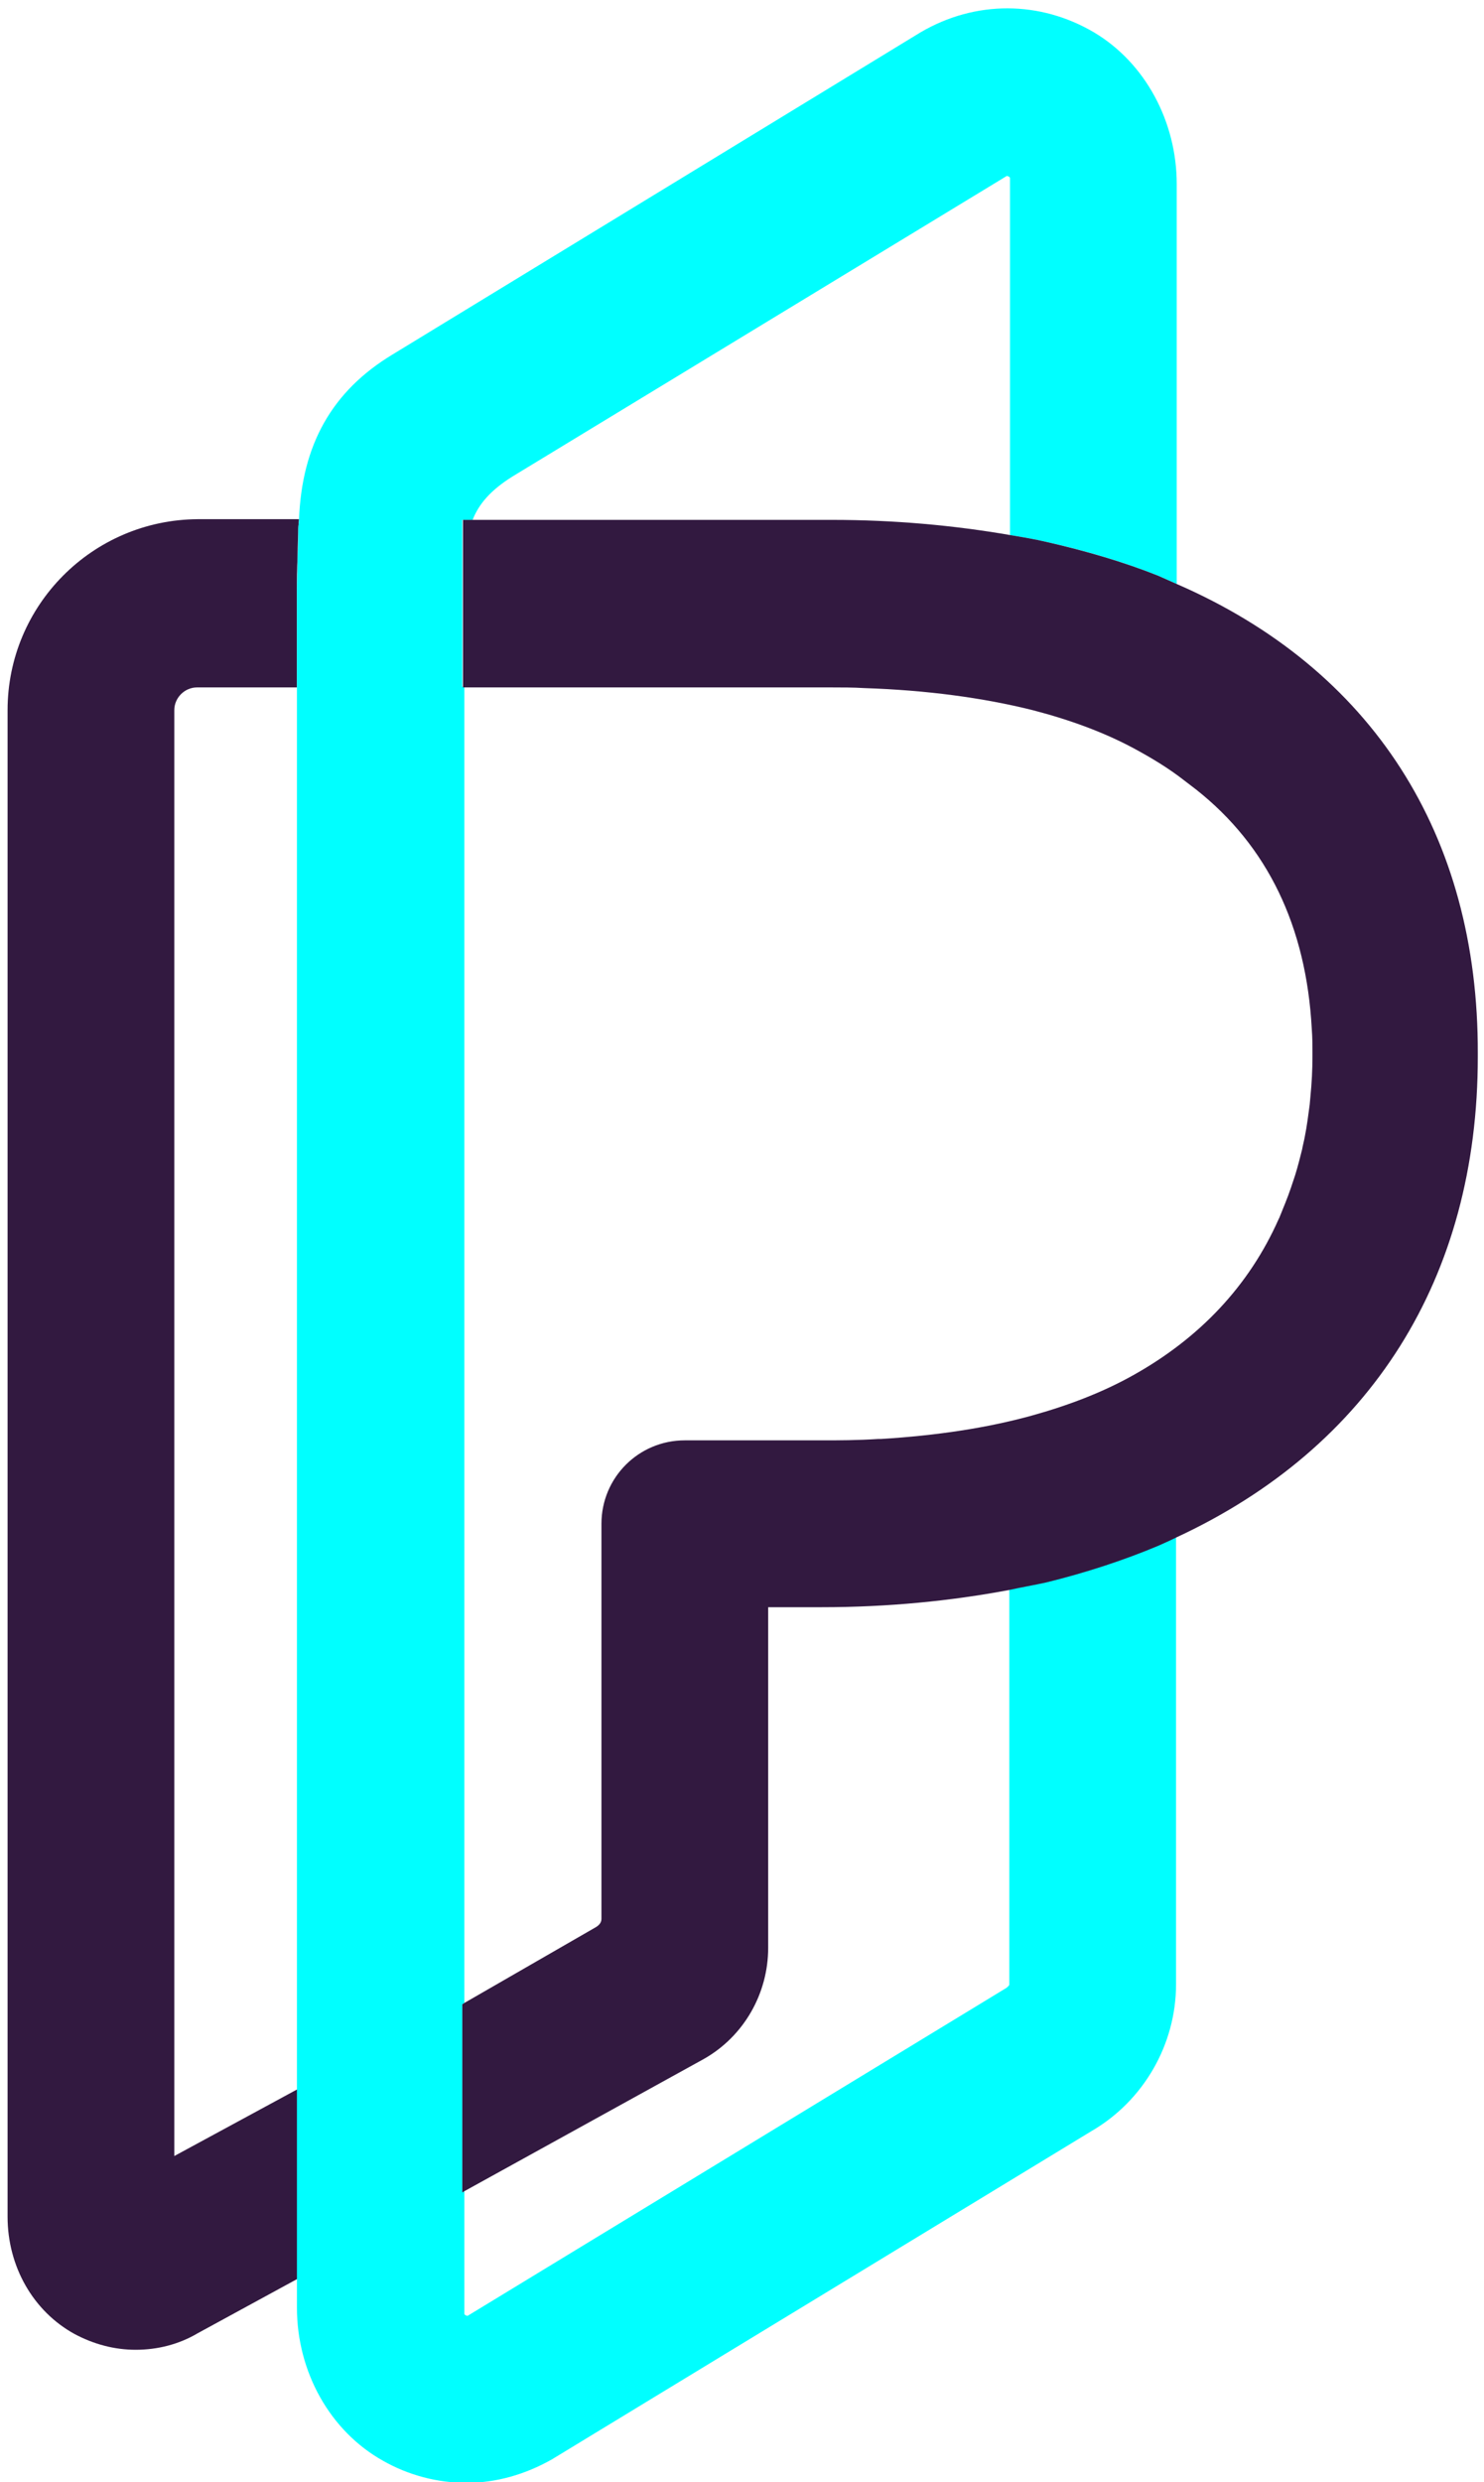 <?xml version="1.0" encoding="utf-8"?>
<!-- Generator: Adobe Illustrator 24.2.1, SVG Export Plug-In . SVG Version: 6.00 Build 0)  -->
<svg version="1.1" id="Calque_1" xmlns="http://www.w3.org/2000/svg" xmlns:xlink="http://www.w3.org/1999/xlink" x="0px" y="0px"
	 viewBox="0 0 215.4 360" style="enable-background:new 0 0 215.4 360;" xml:space="preserve">
<style type="text/css">
	.st0{fill:none;}
	.st1{fill:#321940;}
	.st2{fill:#00FFFF;}
</style>
<g>
	<g>
		<path class="st0" d="M25.3,103v209.7l17.9-9.7V99.6H28.7C26.8,99.6,25.3,101.1,25.3,103z"/>
		<path class="st0" d="M146.4,25.6c-0.2-0.1-0.2-0.1-0.4,0L74.4,69.1c-3.2,2-4.9,4-5.8,6.3h52c9.1,0,17.8,0.8,25.9,2.2V25.9
			C146.5,25.8,146.5,25.7,146.4,25.6z"/>
		<path class="st0" d="M67.6,335.8c0.2,0.1,0.2,0.1,0.4,0l78.1-47.5c0.2-0.1,0.4-0.3,0.4-0.5v-57.3c-8.6,1.7-17.7,2.5-27.2,2.5h-7.8
			v49.4c0,6.6-3.6,12.8-9.3,16.1l-34.8,19.2v17.7C67.4,335.6,67.4,335.7,67.6,335.8z"/>
		<path class="st0" d="M86.5,279.5c0.5-0.3,0.8-0.7,0.8-1.2V221c0-6.7,5.4-12.1,12.1-12.1h19.9c2.5,0,5.1-0.1,8.2-0.2h0.4
			c8-0.5,15.4-1.6,21.9-3.4c5.4-1.5,10.3-3.4,14.6-5.8c9.8-5.4,16.9-13,21.2-22.7l0.1-0.2c0.6-1.4,1.2-2.9,1.7-4.4
			c0.2-0.6,0.4-1.2,0.6-1.8c0.4-1.2,0.7-2.4,1-3.7c0.1-0.6,0.3-1.3,0.4-1.9c0.3-1.5,0.5-3,0.7-4.6l0.1-1.1c0.2-2,0.3-4,0.3-5.9v-0.5
			c0-1.1,0-2.3-0.1-3.5c-0.8-14.8-6.4-26.5-16.8-34.7l-1.7-1.3c-2.3-1.7-4.8-3.3-7.4-4.7c-4.3-2.3-9.2-4.1-14.6-5.5
			c-7.2-1.9-15.4-3-24.4-3.2c-1.7-0.1-3.3-0.1-4.8-0.1H67.4v190.9L86.5,279.5z"/>
		<path class="st1" d="M25.3,312.7V103c0-1.8,1.5-3.3,3.3-3.3h14.5V85.4c0-1,0-2.9,0.1-4.7c0-1.6,0.1-3.2,0.1-4.1
			c0-0.4,0.1-0.9,0.1-1.3H28.7C13.4,75.4,1.1,87.8,1.1,103v218.5c0,7.2,3.7,13.7,9.7,17c2.8,1.5,5.8,2.3,8.9,2.3
			c3.2,0,6.3-0.8,9-2.4l14.5-7.9V303L25.3,312.7z"/>
		<path class="st2" d="M151.9,229.4c-1.8,0.4-3.6,0.8-5.4,1.1v57.3c0,0.2-0.2,0.3-0.4,0.5L68,335.8c-0.1,0.1-0.2,0.1-0.4,0
			c-0.2-0.1-0.2-0.2-0.2-0.3v-17.7l-0.3,0.2v-27.3l0.3-0.2V99.6h-0.3V75.4h1.5c0.9-2.3,2.6-4.3,5.8-6.3L146,25.6
			c0.1-0.1,0.2-0.1,0.4,0s0.2,0.2,0.2,0.3v51.7c1.8,0.3,3.6,0.6,5.3,1c5.8,1.3,11.2,2.9,16.2,4.9c0.9,0.4,1.8,0.8,2.7,1.2v-58
			c0-9.1-4.6-17.6-12-22c-7.8-4.6-17.2-4.7-25.2,0L57,51.4c-8.8,5.3-13.2,13.1-13.6,24c0,0.4-0.1,0.8-0.1,1.3c0,0.9,0,2.4-0.1,4.1
			c0,1.8-0.1,3.6-0.1,4.7v14.2V303v27.6v4.1c0,9.3,4.8,17.9,12.5,22.2c3.7,2.1,7.9,3.2,12.1,3.2c4.3,0,8.5-1.2,12.4-3.4l78.3-47.6
			c7.6-4.4,12.3-12.6,12.3-21.3v-65c-0.9,0.4-1.7,0.8-2.6,1.2C163.1,226.2,157.6,228,151.9,229.4z"/>
		<path class="st1" d="M170.8,84.7c-0.9-0.4-1.8-0.8-2.7-1.2c-5-2-10.5-3.6-16.2-4.9c-1.7-0.4-3.5-0.7-5.3-1
			c-8.1-1.4-16.8-2.2-25.9-2.2h-52h-1.5v24.3h0.3h53.2c1.5,0,3.1,0,4.8,0.1c9,0.3,17.2,1.4,24.4,3.2c5.4,1.4,10.3,3.2,14.6,5.5
			c2.6,1.4,5.1,2.9,7.4,4.7l1.7,1.3c10.4,8.2,16,19.9,16.8,34.7c0.1,1.3,0.1,2.5,0.1,3.5v0.5c0,1.9-0.1,3.9-0.3,5.9l-0.1,1.1
			c-0.2,1.5-0.4,3.1-0.7,4.6c-0.1,0.6-0.3,1.3-0.4,1.9c-0.3,1.2-0.6,2.4-1,3.7c-0.2,0.6-0.4,1.2-0.6,1.8c-0.5,1.5-1.1,2.9-1.7,4.4
			l-0.1,0.2c-4.3,9.7-11.5,17.3-21.2,22.7c-4.3,2.4-9.2,4.3-14.6,5.8c-6.5,1.8-13.8,2.9-21.9,3.4h-0.4c-3.1,0.2-5.7,0.2-8.2,0.2
			H99.4c-6.7,0-12.1,5.4-12.1,12.1v57.3c0,0.5-0.3,0.9-0.8,1.2l-19.1,11l-0.3,0.2V318l0.3-0.2l34.8-19.2c5.8-3.3,9.3-9.5,9.3-16.1
			v-49.4h7.8c9.6,0,18.7-0.9,27.2-2.5c1.8-0.4,3.6-0.7,5.4-1.1c5.7-1.4,11.2-3.2,16.2-5.3c0.9-0.4,1.8-0.8,2.6-1.2
			c28.3-13.1,43.8-37.7,43.8-69.7v-0.5C214.6,121,199.1,97,170.8,84.7z"/>
	</g>
</g>
</svg>

